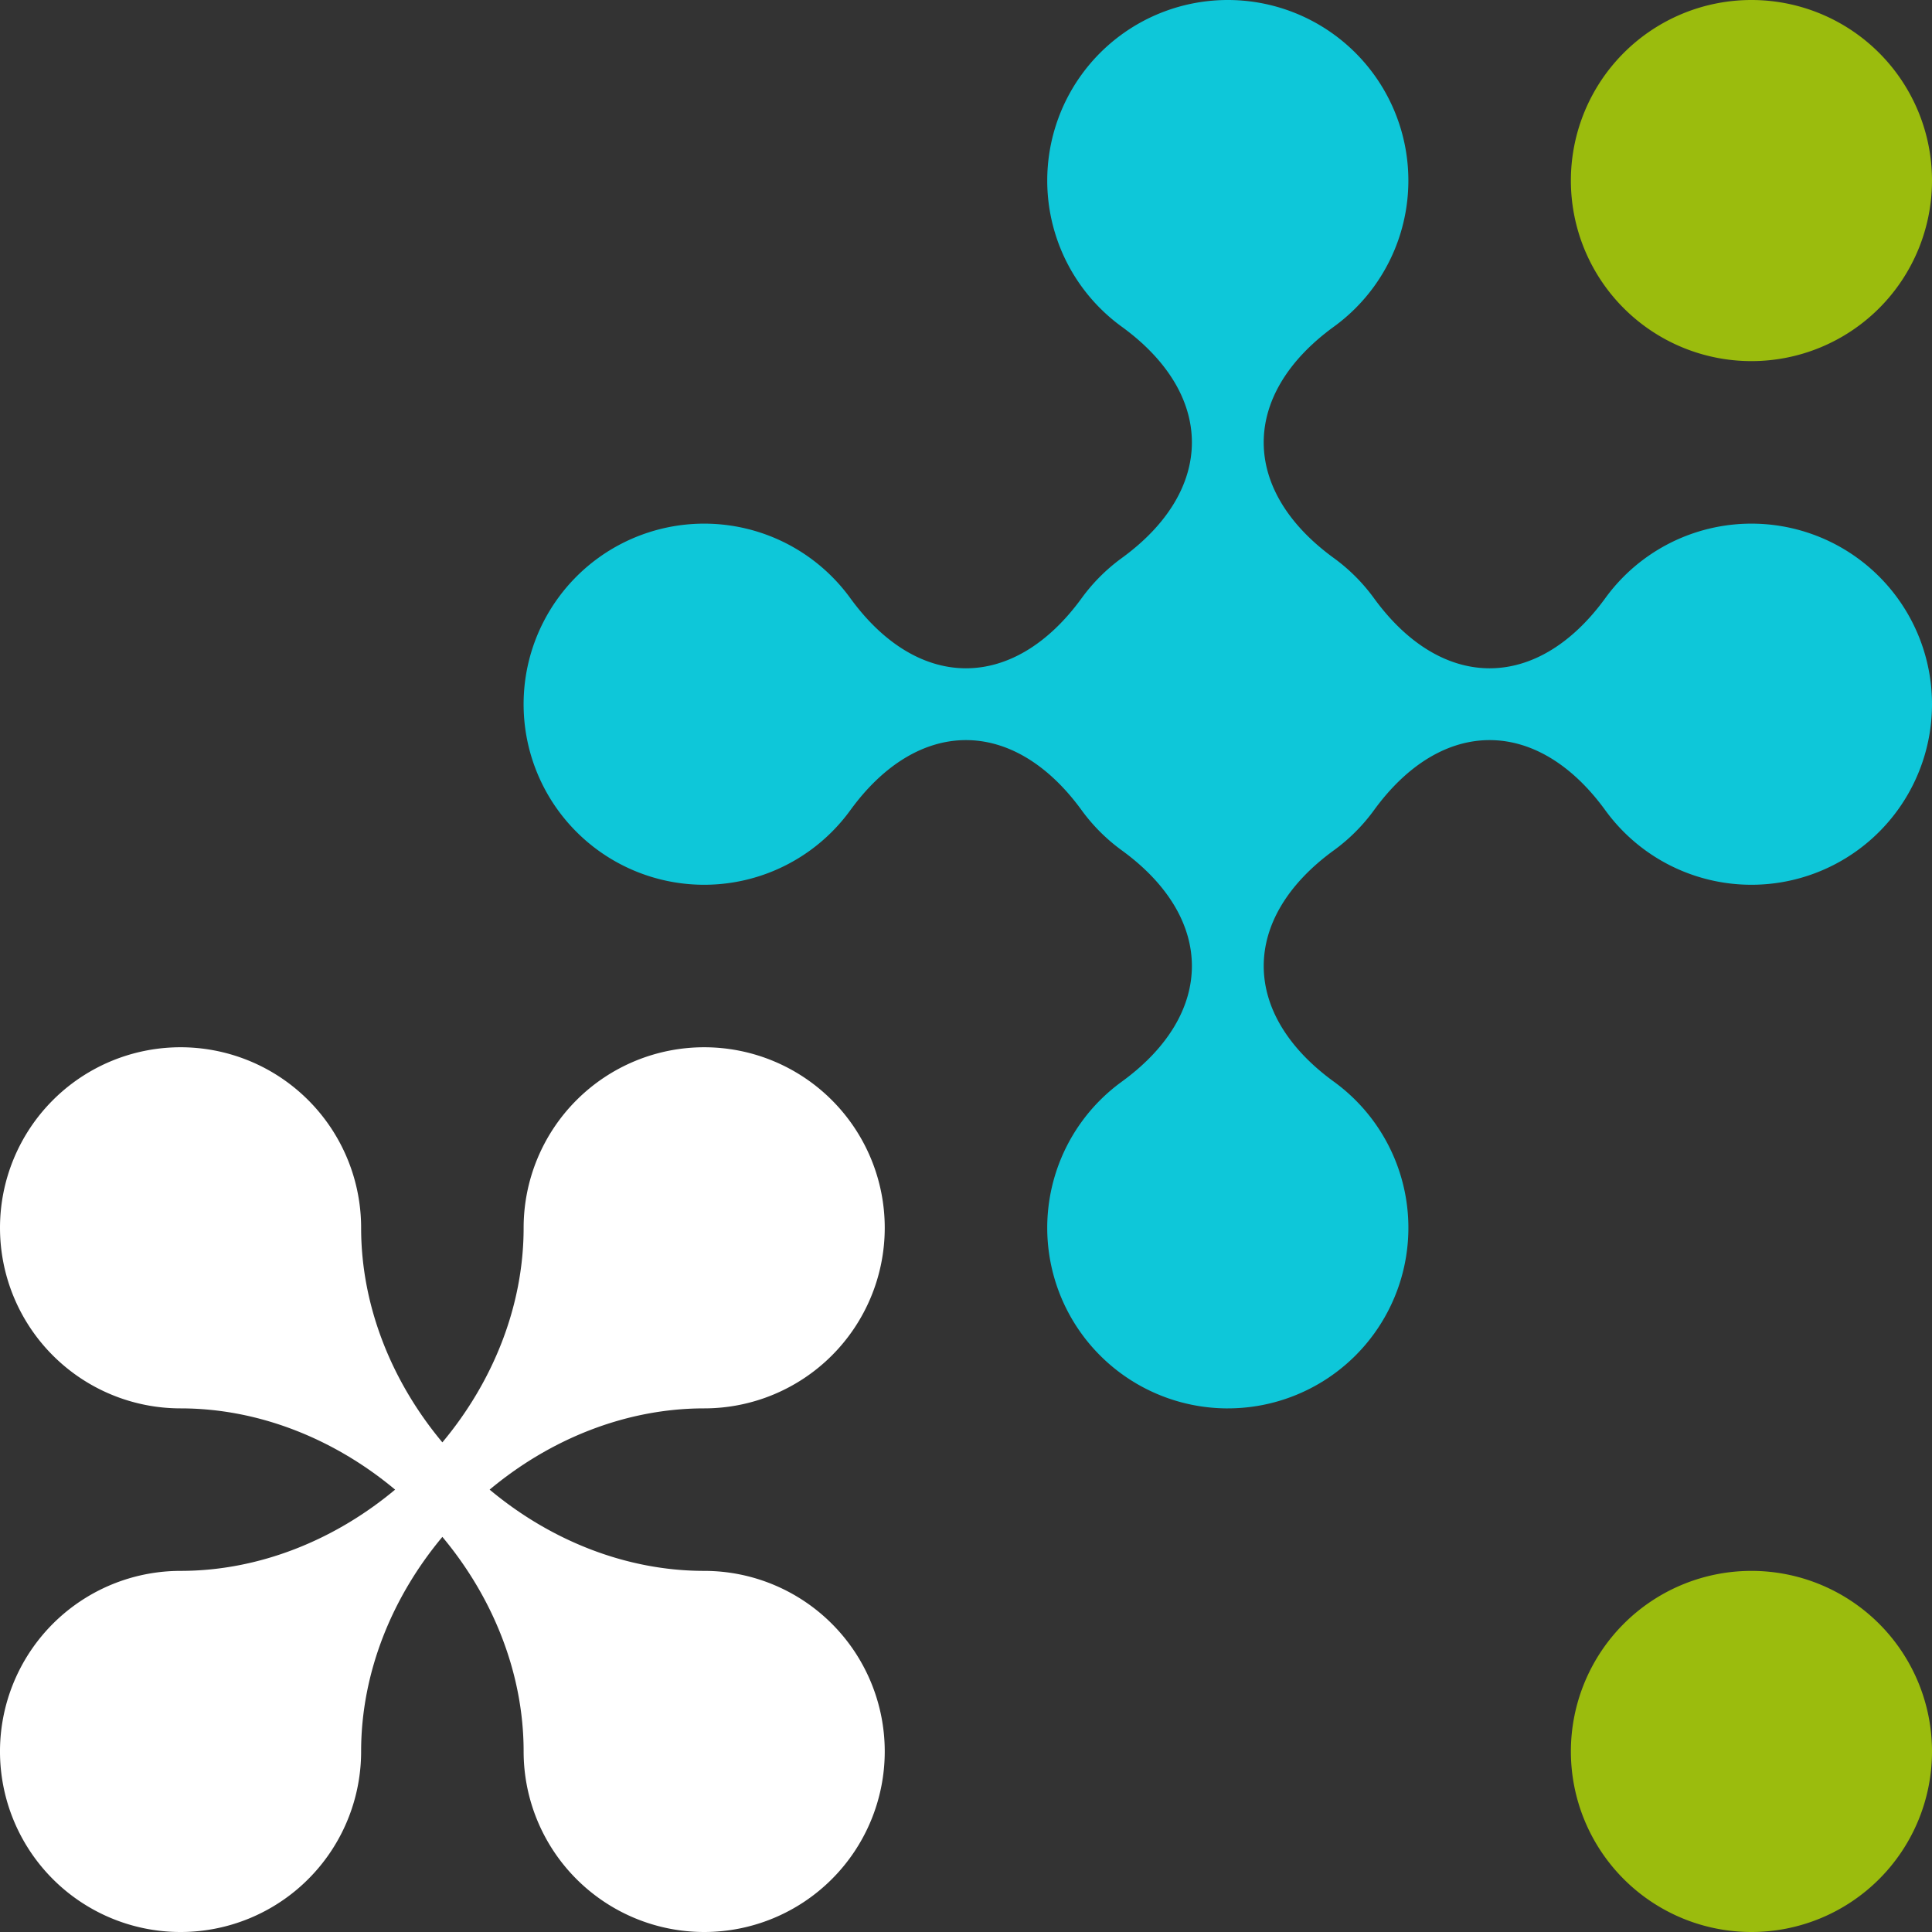 <?xml version="1.0" ?><svg xmlns="http://www.w3.org/2000/svg" xmlns:xlink="http://www.w3.org/1999/xlink" width="661.854" height="661.856" viewBox="0 0 661.854 661.856">
  <rect x="0" y="0" width="661.854" height="661.856" fill="#333333" stroke="none"/>
  <defs>
    <clipPath id="clip-path">
      <rect id="Rectangle_6718" data-name="Rectangle 6718" width="661.856" height="661.854" transform="translate(0 0.002)" fill="#fff"/>
    </clipPath>
  </defs>
  <g id="shape" transform="translate(831.856 -1113.144) rotate(90)">
    <g id="Group_13927" data-name="Group 13927" transform="translate(1113.144 170)">
      <g id="Group_13927-2" data-name="Group 13927" clip-path="url(#clip-path)">
        <path id="Path_26189" data-name="Path 26189" d="M600,538.145c-27.068,0-52.951-10.661-73.5-27.835,20.553-17.174,46.436-27.835,73.5-27.835a61.855,61.855,0,1,0-61.856-61.856c0,27.068-10.66,52.952-27.835,73.5-17.174-20.552-27.835-46.436-27.835-73.5a61.855,61.855,0,1,0-61.855,61.856c27.068,0,52.951,10.661,73.5,27.835-20.553,17.174-46.436,27.835-73.5,27.835A61.855,61.855,0,1,0,482.474,600c0-27.068,10.661-52.952,27.835-73.5,17.175,20.552,27.835,46.436,27.835,73.5A61.856,61.856,0,1,0,600,538.145" fill="#fff"/>
        <path id="Path_26190" data-name="Path 26190" d="M61.856,123.712A61.855,61.855,0,1,0,0,61.856a61.856,61.856,0,0,0,61.856,61.856" fill="#9bbc0d"/>
        <path id="Path_26193" data-name="Path 26193" d="M61.856,123.712A61.855,61.855,0,1,0,0,61.856a61.856,61.856,0,0,0,61.856,61.856" transform="translate(538.145 -0.002)" fill="#9bbc0d"/>
        <path id="Path_26191" data-name="Path 26191" d="M482.474,241.237a61.856,61.856,0,0,0-111.9-36.358c-23.3,32.076-55.992,32.076-79.3,0A62.193,62.193,0,0,0,277.6,191.2c-32.077-23.305-32.077-55.992,0-79.3a61.856,61.856,0,1,0-72.716,0c32.076,23.305,32.076,55.992,0,79.3a62.219,62.219,0,0,0-13.685,13.684c-23.3,32.076-55.992,32.076-79.3,0a61.856,61.856,0,1,0,0,72.716c23.3-32.076,55.992-32.076,79.3,0a62.219,62.219,0,0,0,13.685,13.684c32.076,23.305,32.076,55.992,0,79.3a61.856,61.856,0,1,0,72.716,0c-32.077-23.3-32.077-55.992,0-79.3A62.193,62.193,0,0,0,291.279,277.6c23.305-32.076,55.992-32.076,79.3,0a61.856,61.856,0,0,0,111.9-36.358" fill="#0ec7d9"/>
      </g>
    </g>
  </g>
</svg>
